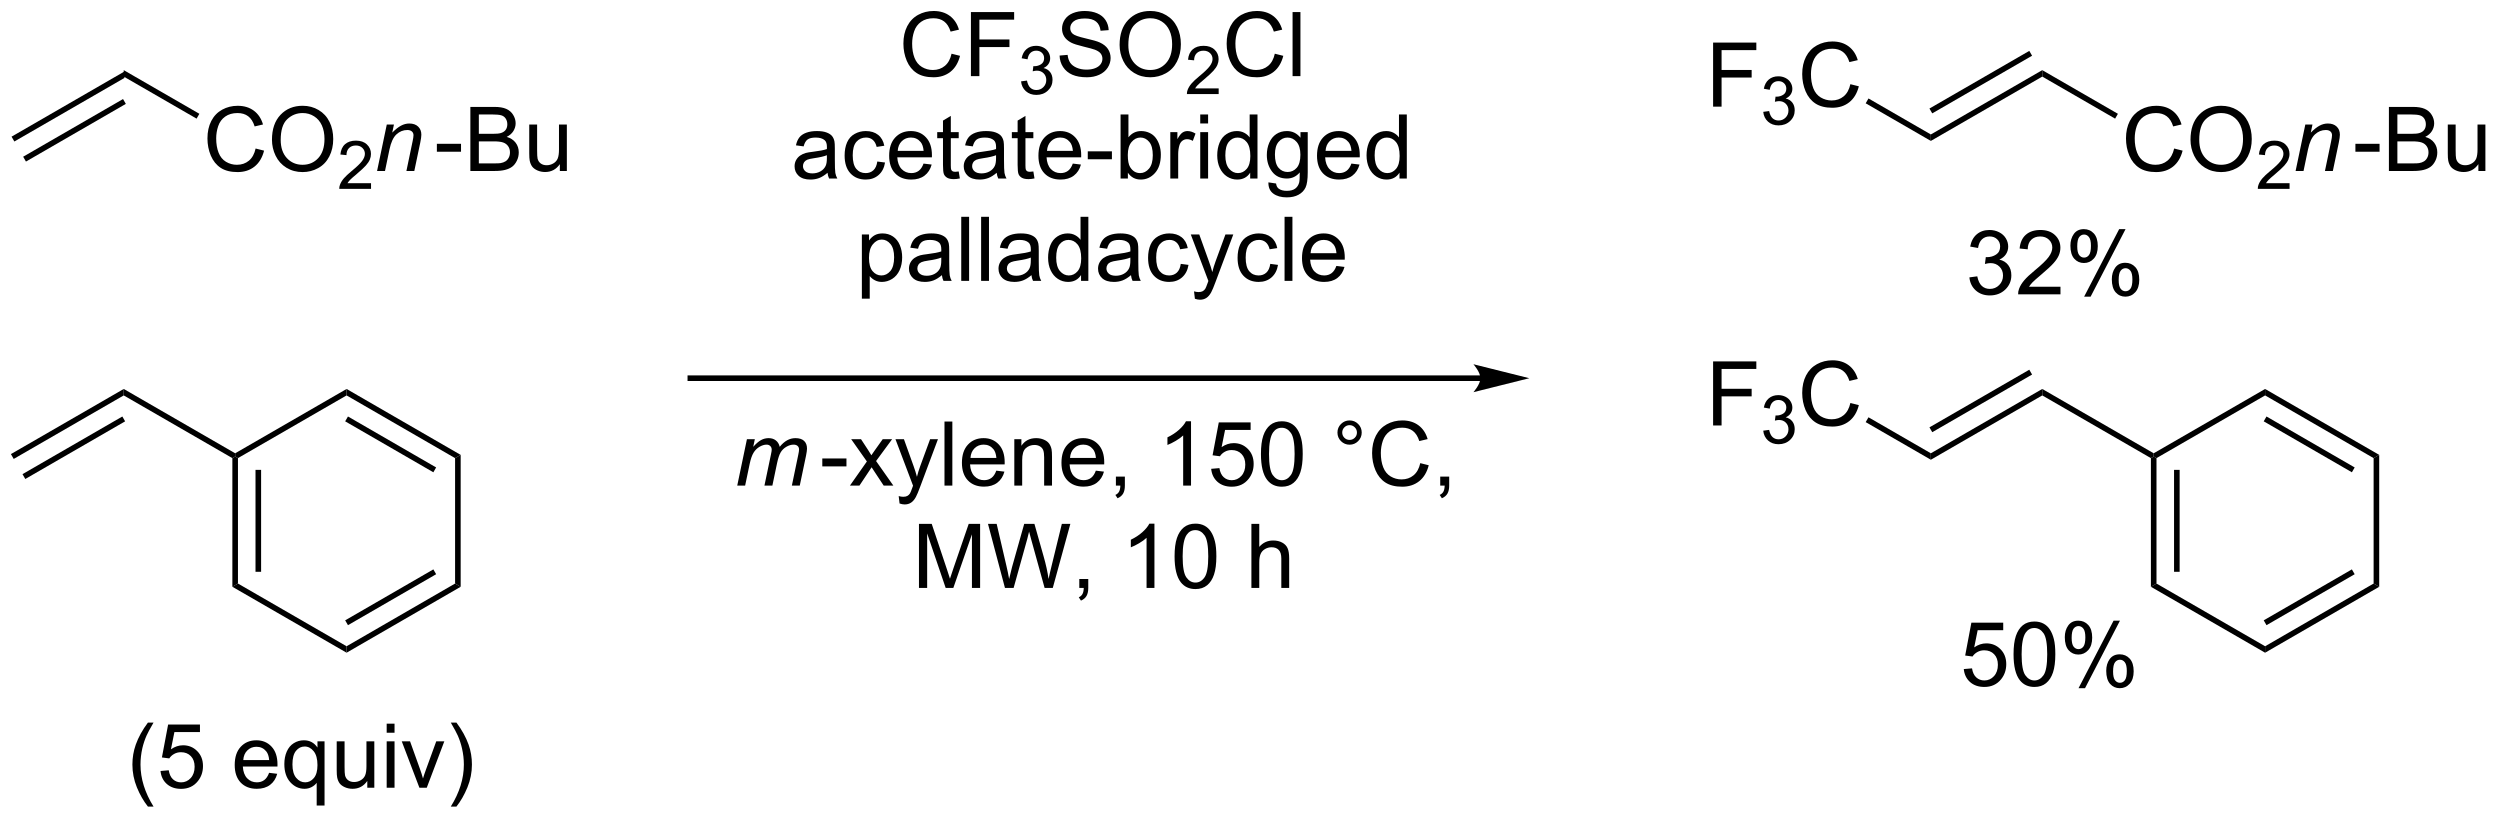 <?xml version="1.0" encoding="UTF-8"?>
<!DOCTYPE svg PUBLIC '-//W3C//DTD SVG 1.0//EN'
          'http://www.w3.org/TR/2001/REC-SVG-20010904/DTD/svg10.dtd'>
<svg stroke-dasharray="none" shape-rendering="auto" xmlns="http://www.w3.org/2000/svg" font-family="'Dialog'" text-rendering="auto" width="613" fill-opacity="1" color-interpolation="auto" color-rendering="auto" preserveAspectRatio="xMidYMid meet" font-size="12px" viewBox="0 0 613 201" fill="black" xmlns:xlink="http://www.w3.org/1999/xlink" stroke="black" image-rendering="auto" stroke-miterlimit="10" stroke-linecap="square" stroke-linejoin="miter" font-style="normal" stroke-width="1" height="201" stroke-dashoffset="0" font-weight="normal" stroke-opacity="1"
><!--Generated by the Batik Graphics2D SVG Generator--><defs id="genericDefs"
  /><g
  ><defs id="defs1"
    ><clipPath clipPathUnits="userSpaceOnUse" id="clipPath1"
      ><path d="M0.646 2.057 L230.168 2.057 L230.168 77.214 L0.646 77.214 L0.646 2.057 Z"
      /></clipPath
      ><clipPath clipPathUnits="userSpaceOnUse" id="clipPath2"
      ><path d="M158.403 324.037 L158.403 397.105 L381.544 397.105 L381.544 324.037 Z"
      /></clipPath
    ></defs
    ><g transform="scale(2.667,2.667) translate(-0.646,-2.057) matrix(1.029,0,0,1.029,-162.288,-331.248)"
    ><path d="M159.625 336.554 L159.375 336.121 L169.46 330.299 L169.46 330.876 ZM160.661 338.347 L169.585 333.194 L169.335 332.761 L160.411 337.914 Z" stroke="none" clip-path="url(#clipPath2)"
    /></g
    ><g transform="matrix(2.743,0,0,2.743,-434.49,-888.813)"
    ><path d="M181.249 337.305 L182.006 337.495 Q181.769 338.43 181.15 338.922 Q180.53 339.412 179.637 339.412 Q178.71 339.412 178.129 339.034 Q177.551 338.656 177.246 337.943 Q176.944 337.227 176.944 336.406 Q176.944 335.51 177.285 334.846 Q177.629 334.18 178.259 333.833 Q178.889 333.487 179.647 333.487 Q180.506 333.487 181.092 333.925 Q181.678 334.362 181.91 335.156 L181.163 335.331 Q180.965 334.706 180.585 334.422 Q180.207 334.135 179.631 334.135 Q178.973 334.135 178.527 334.453 Q178.085 334.768 177.905 335.302 Q177.725 335.836 177.725 336.401 Q177.725 337.133 177.939 337.677 Q178.152 338.221 178.6 338.492 Q179.051 338.76 179.574 338.76 Q180.21 338.76 180.65 338.393 Q181.092 338.026 181.249 337.305 ZM182.711 336.524 Q182.711 335.096 183.476 334.292 Q184.242 333.485 185.453 333.485 Q186.245 333.485 186.88 333.865 Q187.518 334.242 187.851 334.919 Q188.187 335.596 188.187 336.456 Q188.187 337.328 187.836 338.016 Q187.484 338.703 186.839 339.057 Q186.195 339.412 185.448 339.412 Q184.641 339.412 184.002 339.021 Q183.367 338.628 183.039 337.953 Q182.711 337.276 182.711 336.524 ZM183.492 336.534 Q183.492 337.57 184.047 338.167 Q184.604 338.76 185.445 338.76 Q186.299 338.76 186.851 338.159 Q187.406 337.557 187.406 336.453 Q187.406 335.753 187.169 335.232 Q186.932 334.711 186.476 334.425 Q186.023 334.135 185.456 334.135 Q184.651 334.135 184.07 334.69 Q183.492 335.242 183.492 336.534 Z" stroke="none" clip-path="url(#clipPath2)"
    /></g
    ><g transform="matrix(2.743,0,0,2.743,-434.49,-888.813)"
    ><path d="M191.567 340.405 L191.567 340.913 L188.727 340.913 Q188.721 340.721 188.79 340.545 Q188.897 340.256 189.135 339.975 Q189.376 339.694 189.827 339.325 Q190.526 338.75 190.772 338.415 Q191.018 338.079 191.018 337.78 Q191.018 337.467 190.793 337.252 Q190.571 337.036 190.21 337.036 Q189.829 337.036 189.6 337.264 Q189.372 337.493 189.37 337.897 L188.827 337.842 Q188.883 337.235 189.247 336.918 Q189.61 336.6 190.221 336.6 Q190.84 336.6 191.2 336.944 Q191.561 337.286 191.561 337.791 Q191.561 338.049 191.456 338.299 Q191.35 338.547 191.104 338.823 Q190.86 339.098 190.292 339.579 Q189.817 339.977 189.682 340.12 Q189.548 340.262 189.46 340.405 L191.567 340.405 Z" stroke="none" clip-path="url(#clipPath2)"
    /></g
    ><g transform="matrix(2.743,0,0,2.743,-434.49,-888.813)"
    ><path d="M192.107 339.313 L192.974 335.164 L193.614 335.164 L193.463 335.885 Q193.88 335.461 194.242 335.266 Q194.607 335.07 194.987 335.07 Q195.489 335.07 195.776 335.344 Q196.065 335.617 196.065 336.073 Q196.065 336.305 195.963 336.8 L195.435 339.313 L194.729 339.313 L195.278 336.682 Q195.362 336.3 195.362 336.117 Q195.362 335.909 195.219 335.781 Q195.075 335.651 194.807 335.651 Q194.263 335.651 193.838 336.042 Q193.416 336.432 193.216 337.383 L192.815 339.313 L192.107 339.313 Z" stroke="none" clip-path="url(#clipPath2)"
    /></g
    ><g transform="matrix(2.743,0,0,2.743,-434.49,-888.813)"
    ><path d="M197.452 337.594 L197.452 336.885 L199.611 336.885 L199.611 337.594 L197.452 337.594 ZM200.446 339.313 L200.446 333.586 L202.595 333.586 Q203.251 333.586 203.647 333.76 Q204.046 333.932 204.269 334.294 Q204.493 334.656 204.493 335.05 Q204.493 335.417 204.293 335.742 Q204.095 336.065 203.694 336.266 Q204.212 336.417 204.491 336.784 Q204.772 337.151 204.772 337.651 Q204.772 338.055 204.6 338.401 Q204.431 338.745 204.181 338.932 Q203.931 339.12 203.553 339.216 Q203.178 339.313 202.631 339.313 L200.446 339.313 ZM201.204 335.992 L202.444 335.992 Q202.946 335.992 203.165 335.925 Q203.454 335.839 203.6 335.641 Q203.749 335.44 203.749 335.141 Q203.749 334.854 203.611 334.638 Q203.475 334.422 203.22 334.341 Q202.967 334.26 202.35 334.26 L201.204 334.26 L201.204 335.992 ZM201.204 338.635 L202.631 338.635 Q202.999 338.635 203.147 338.61 Q203.407 338.563 203.582 338.453 Q203.759 338.344 203.871 338.135 Q203.986 337.925 203.986 337.651 Q203.986 337.331 203.821 337.096 Q203.657 336.86 203.366 336.763 Q203.077 336.667 202.53 336.667 L201.204 336.667 L201.204 338.635 ZM208.444 339.313 L208.444 338.703 Q207.959 339.406 207.126 339.406 Q206.759 339.406 206.441 339.266 Q206.124 339.125 205.967 338.912 Q205.814 338.698 205.751 338.391 Q205.709 338.182 205.709 337.735 L205.709 335.164 L206.413 335.164 L206.413 337.464 Q206.413 338.016 206.454 338.206 Q206.522 338.485 206.736 338.643 Q206.952 338.8 207.267 338.8 Q207.584 338.8 207.861 338.638 Q208.139 338.477 208.254 338.198 Q208.368 337.917 208.368 337.385 L208.368 335.164 L209.071 335.164 L209.071 339.313 L208.444 339.313 Z" stroke="none" clip-path="url(#clipPath2)"
    /></g
    ><g transform="matrix(2.743,0,0,2.743,-434.49,-888.813)"
    ><path d="M169.46 330.876 L169.46 330.299 L176.222 334.202 L175.972 334.635 Z" stroke="none" clip-path="url(#clipPath2)"
    /></g
    ><g transform="matrix(2.743,0,0,2.743,-434.49,-888.813)"
    ><path d="M243.46 328.83 L244.218 329.02 Q243.981 329.955 243.362 330.447 Q242.742 330.937 241.848 330.937 Q240.921 330.937 240.341 330.559 Q239.762 330.181 239.458 329.468 Q239.156 328.752 239.156 327.931 Q239.156 327.036 239.497 326.371 Q239.841 325.705 240.471 325.358 Q241.101 325.012 241.859 325.012 Q242.718 325.012 243.304 325.45 Q243.89 325.887 244.122 326.681 L243.375 326.856 Q243.177 326.231 242.796 325.947 Q242.419 325.661 241.843 325.661 Q241.184 325.661 240.739 325.978 Q240.296 326.293 240.117 326.827 Q239.937 327.361 239.937 327.926 Q239.937 328.658 240.15 329.202 Q240.364 329.746 240.812 330.017 Q241.262 330.286 241.786 330.286 Q242.421 330.286 242.862 329.918 Q243.304 329.551 243.46 328.83 ZM245.191 330.838 L245.191 325.111 L249.055 325.111 L249.055 325.786 L245.949 325.786 L245.949 327.559 L248.636 327.559 L248.636 328.236 L245.949 328.236 L245.949 330.838 L245.191 330.838 Z" stroke="none" clip-path="url(#clipPath2)"
    /></g
    ><g transform="matrix(2.743,0,0,2.743,-434.49,-888.813)"
    ><path d="M249.673 331.303 L250.201 331.233 Q250.292 331.682 250.509 331.879 Q250.728 332.076 251.042 332.076 Q251.414 332.076 251.669 331.818 Q251.927 331.561 251.927 331.18 Q251.927 330.817 251.689 330.582 Q251.453 330.346 251.085 330.346 Q250.937 330.346 250.714 330.404 L250.773 329.942 Q250.826 329.947 250.857 329.947 Q251.195 329.947 251.464 329.772 Q251.734 329.596 251.734 329.229 Q251.734 328.94 251.537 328.75 Q251.341 328.559 251.031 328.559 Q250.722 328.559 250.517 328.752 Q250.312 328.945 250.253 329.332 L249.726 329.238 Q249.824 328.707 250.166 328.416 Q250.509 328.125 251.019 328.125 Q251.371 328.125 251.666 328.276 Q251.962 328.426 252.119 328.688 Q252.275 328.947 252.275 329.24 Q252.275 329.52 252.125 329.748 Q251.976 329.977 251.683 330.111 Q252.064 330.199 252.275 330.477 Q252.486 330.752 252.486 331.168 Q252.486 331.731 252.076 332.123 Q251.666 332.514 251.039 332.514 Q250.474 332.514 250.099 332.178 Q249.726 331.84 249.673 331.303 Z" stroke="none" clip-path="url(#clipPath2)"
    /></g
    ><g transform="matrix(2.743,0,0,2.743,-434.49,-888.813)"
    ><path d="M253.118 328.996 L253.834 328.934 Q253.883 329.364 254.068 329.64 Q254.256 329.916 254.646 330.085 Q255.037 330.254 255.524 330.254 Q255.959 330.254 256.29 330.127 Q256.623 329.996 256.784 329.772 Q256.946 329.548 256.946 329.283 Q256.946 329.012 256.79 328.812 Q256.633 328.611 256.274 328.473 Q256.045 328.385 255.256 328.194 Q254.467 328.004 254.149 327.838 Q253.74 327.621 253.537 327.304 Q253.336 326.986 253.336 326.59 Q253.336 326.158 253.581 325.78 Q253.829 325.403 254.3 325.207 Q254.774 325.012 255.352 325.012 Q255.99 325.012 256.474 325.218 Q256.961 325.423 257.222 325.822 Q257.485 326.22 257.506 326.723 L256.779 326.778 Q256.719 326.236 256.381 325.96 Q256.045 325.681 255.383 325.681 Q254.696 325.681 254.381 325.934 Q254.068 326.184 254.068 326.541 Q254.068 326.848 254.29 327.048 Q254.508 327.246 255.433 327.457 Q256.357 327.666 256.701 327.822 Q257.201 328.051 257.438 328.405 Q257.678 328.76 257.678 329.22 Q257.678 329.676 257.415 330.082 Q257.154 330.486 256.662 330.713 Q256.172 330.937 255.56 330.937 Q254.782 330.937 254.256 330.71 Q253.732 330.481 253.433 330.028 Q253.133 329.572 253.118 328.996 ZM258.482 328.048 Q258.482 326.621 259.248 325.817 Q260.014 325.01 261.224 325.01 Q262.016 325.01 262.651 325.39 Q263.29 325.767 263.623 326.444 Q263.959 327.121 263.959 327.981 Q263.959 328.853 263.607 329.541 Q263.256 330.228 262.61 330.582 Q261.967 330.937 261.219 330.937 Q260.412 330.937 259.774 330.546 Q259.139 330.153 258.81 329.478 Q258.482 328.801 258.482 328.048 ZM259.264 328.059 Q259.264 329.095 259.818 329.692 Q260.375 330.286 261.217 330.286 Q262.071 330.286 262.623 329.684 Q263.178 329.082 263.178 327.978 Q263.178 327.278 262.941 326.757 Q262.704 326.236 262.248 325.95 Q261.795 325.661 261.227 325.661 Q260.422 325.661 259.842 326.215 Q259.264 326.767 259.264 328.059 Z" stroke="none" clip-path="url(#clipPath2)"
    /></g
    ><g transform="matrix(2.743,0,0,2.743,-434.49,-888.813)"
    ><path d="M267.338 331.93 L267.338 332.438 L264.498 332.438 Q264.493 332.246 264.561 332.07 Q264.668 331.781 264.907 331.5 Q265.147 331.219 265.598 330.85 Q266.297 330.276 266.543 329.94 Q266.79 329.604 266.79 329.305 Q266.79 328.992 266.565 328.777 Q266.342 328.561 265.981 328.561 Q265.6 328.561 265.372 328.789 Q265.143 329.018 265.141 329.422 L264.598 329.367 Q264.655 328.76 265.018 328.443 Q265.381 328.125 265.993 328.125 Q266.612 328.125 266.971 328.469 Q267.332 328.811 267.332 329.317 Q267.332 329.574 267.227 329.824 Q267.122 330.072 266.875 330.348 Q266.631 330.623 266.063 331.104 Q265.588 331.502 265.454 331.645 Q265.319 331.787 265.231 331.93 L267.338 331.93 Z" stroke="none" clip-path="url(#clipPath2)"
    /></g
    ><g transform="matrix(2.743,0,0,2.743,-434.49,-888.813)"
    ><path d="M272.357 328.83 L273.115 329.02 Q272.878 329.955 272.258 330.447 Q271.638 330.937 270.745 330.937 Q269.818 330.937 269.237 330.559 Q268.659 330.181 268.354 329.468 Q268.052 328.752 268.052 327.931 Q268.052 327.036 268.393 326.371 Q268.737 325.705 269.367 325.358 Q269.998 325.012 270.755 325.012 Q271.615 325.012 272.201 325.45 Q272.787 325.887 273.018 326.681 L272.271 326.856 Q272.073 326.231 271.693 325.947 Q271.315 325.661 270.74 325.661 Q270.081 325.661 269.636 325.978 Q269.193 326.293 269.013 326.827 Q268.834 327.361 268.834 327.926 Q268.834 328.658 269.047 329.202 Q269.261 329.746 269.709 330.017 Q270.159 330.286 270.683 330.286 Q271.318 330.286 271.758 329.918 Q272.201 329.551 272.357 328.83 ZM273.944 330.838 L273.944 325.111 L274.647 325.111 L274.647 330.838 L273.944 330.838 Z" stroke="none" clip-path="url(#clipPath2)"
    /></g
    ><g transform="matrix(2.743,0,0,2.743,-434.49,-888.813)"
    ><path d="M232.374 339.475 Q231.983 339.808 231.621 339.946 Q231.262 340.081 230.847 340.081 Q230.162 340.081 229.795 339.748 Q229.428 339.412 229.428 338.894 Q229.428 338.589 229.566 338.337 Q229.707 338.084 229.931 337.933 Q230.155 337.779 230.436 337.701 Q230.644 337.647 231.061 337.597 Q231.912 337.495 232.316 337.355 Q232.319 337.209 232.319 337.17 Q232.319 336.74 232.121 336.566 Q231.85 336.326 231.319 336.326 Q230.824 336.326 230.587 336.501 Q230.35 336.675 230.238 337.115 L229.551 337.022 Q229.644 336.581 229.858 336.31 Q230.074 336.037 230.48 335.891 Q230.887 335.745 231.42 335.745 Q231.952 335.745 232.282 335.87 Q232.616 335.995 232.772 336.185 Q232.928 336.373 232.991 336.662 Q233.027 336.842 233.027 337.31 L233.027 338.248 Q233.027 339.23 233.071 339.49 Q233.116 339.748 233.249 339.988 L232.514 339.988 Q232.405 339.769 232.374 339.475 ZM232.316 337.904 Q231.933 338.06 231.168 338.17 Q230.733 338.232 230.553 338.31 Q230.374 338.389 230.274 338.54 Q230.178 338.691 230.178 338.873 Q230.178 339.154 230.392 339.342 Q230.605 339.529 231.014 339.529 Q231.42 339.529 231.736 339.352 Q232.053 339.175 232.202 338.865 Q232.316 338.628 232.316 338.162 L232.316 337.904 ZM236.823 338.467 L237.515 338.558 Q237.401 339.272 236.935 339.678 Q236.469 340.081 235.789 340.081 Q234.937 340.081 234.419 339.524 Q233.901 338.967 233.901 337.928 Q233.901 337.256 234.122 336.753 Q234.346 336.248 234.802 335.998 Q235.258 335.745 235.791 335.745 Q236.469 335.745 236.898 336.087 Q237.328 336.428 237.448 337.058 L236.765 337.162 Q236.666 336.745 236.419 336.534 Q236.172 336.324 235.82 336.324 Q235.289 336.324 234.956 336.704 Q234.625 337.084 234.625 337.909 Q234.625 338.745 234.945 339.126 Q235.265 339.503 235.781 339.503 Q236.195 339.503 236.471 339.251 Q236.75 338.995 236.823 338.467 ZM240.956 338.652 L241.682 338.74 Q241.51 339.378 241.044 339.73 Q240.581 340.081 239.859 340.081 Q238.948 340.081 238.414 339.522 Q237.883 338.959 237.883 337.949 Q237.883 336.902 238.422 336.324 Q238.961 335.745 239.82 335.745 Q240.651 335.745 241.177 336.313 Q241.706 336.878 241.706 337.904 Q241.706 337.967 241.703 338.092 L238.609 338.092 Q238.648 338.777 238.995 339.141 Q239.344 339.503 239.862 339.503 Q240.25 339.503 240.523 339.3 Q240.797 339.097 240.956 338.652 ZM238.648 337.514 L240.963 337.514 Q240.916 336.99 240.698 336.73 Q240.362 336.324 239.828 336.324 Q239.344 336.324 239.013 336.649 Q238.682 336.972 238.648 337.514 ZM244.1 339.357 L244.202 339.98 Q243.905 340.042 243.67 340.042 Q243.287 340.042 243.077 339.923 Q242.866 339.8 242.78 339.602 Q242.694 339.404 242.694 338.772 L242.694 336.386 L242.178 336.386 L242.178 335.839 L242.694 335.839 L242.694 334.81 L243.394 334.389 L243.394 335.839 L244.1 335.839 L244.1 336.386 L243.394 336.386 L243.394 338.81 Q243.394 339.113 243.431 339.199 Q243.467 339.284 243.551 339.337 Q243.637 339.386 243.793 339.386 Q243.91 339.386 244.1 339.357 ZM247.495 339.475 Q247.104 339.808 246.742 339.946 Q246.383 340.081 245.969 340.081 Q245.284 340.081 244.916 339.748 Q244.549 339.412 244.549 338.894 Q244.549 338.589 244.687 338.337 Q244.828 338.084 245.052 337.933 Q245.276 337.779 245.557 337.701 Q245.765 337.647 246.182 337.597 Q247.034 337.495 247.437 337.355 Q247.44 337.209 247.44 337.17 Q247.44 336.74 247.242 336.566 Q246.971 336.326 246.44 336.326 Q245.945 336.326 245.708 336.501 Q245.471 336.675 245.359 337.115 L244.672 337.022 Q244.765 336.581 244.979 336.31 Q245.195 336.037 245.601 335.891 Q246.008 335.745 246.541 335.745 Q247.073 335.745 247.403 335.87 Q247.737 335.995 247.893 336.185 Q248.049 336.373 248.112 336.662 Q248.148 336.842 248.148 337.31 L248.148 338.248 Q248.148 339.23 248.192 339.49 Q248.237 339.748 248.37 339.988 L247.635 339.988 Q247.526 339.769 247.495 339.475 ZM247.437 337.904 Q247.054 338.06 246.289 338.17 Q245.854 338.232 245.674 338.31 Q245.495 338.389 245.396 338.54 Q245.299 338.691 245.299 338.873 Q245.299 339.154 245.513 339.342 Q245.726 339.529 246.135 339.529 Q246.541 339.529 246.857 339.352 Q247.174 339.175 247.323 338.865 Q247.437 338.628 247.437 338.162 L247.437 337.904 ZM250.772 339.357 L250.874 339.98 Q250.577 340.042 250.342 340.042 Q249.959 340.042 249.749 339.923 Q249.537 339.8 249.452 339.602 Q249.366 339.404 249.366 338.772 L249.366 336.386 L248.85 336.386 L248.85 335.839 L249.366 335.839 L249.366 334.81 L250.066 334.389 L250.066 335.839 L250.772 335.839 L250.772 336.386 L250.066 336.386 L250.066 338.81 Q250.066 339.113 250.103 339.199 Q250.139 339.284 250.222 339.337 Q250.308 339.386 250.465 339.386 Q250.582 339.386 250.772 339.357 ZM254.299 338.652 L255.026 338.74 Q254.854 339.378 254.388 339.73 Q253.924 340.081 253.203 340.081 Q252.291 340.081 251.758 339.522 Q251.226 338.959 251.226 337.949 Q251.226 336.902 251.765 336.324 Q252.304 335.745 253.164 335.745 Q253.995 335.745 254.521 336.313 Q255.049 336.878 255.049 337.904 Q255.049 337.967 255.047 338.092 L251.953 338.092 Q251.992 338.777 252.338 339.141 Q252.687 339.503 253.206 339.503 Q253.594 339.503 253.867 339.3 Q254.14 339.097 254.299 338.652 ZM251.992 337.514 L254.307 337.514 Q254.26 336.99 254.041 336.73 Q253.706 336.324 253.172 336.324 Q252.687 336.324 252.357 336.649 Q252.026 336.972 251.992 337.514 ZM255.637 338.269 L255.637 337.56 L257.795 337.56 L257.795 338.269 L255.637 338.269 ZM259.222 339.988 L258.569 339.988 L258.569 334.261 L259.272 334.261 L259.272 336.303 Q259.717 335.745 260.41 335.745 Q260.793 335.745 261.134 335.899 Q261.475 336.053 261.696 336.334 Q261.918 336.613 262.043 337.009 Q262.168 337.402 262.168 337.85 Q262.168 338.917 261.639 339.501 Q261.113 340.081 260.373 340.081 Q259.639 340.081 259.222 339.467 L259.222 339.988 ZM259.215 337.881 Q259.215 338.628 259.418 338.959 Q259.748 339.503 260.316 339.503 Q260.777 339.503 261.113 339.102 Q261.449 338.701 261.449 337.909 Q261.449 337.097 261.126 336.712 Q260.803 336.324 260.347 336.324 Q259.887 336.324 259.551 336.725 Q259.215 337.123 259.215 337.881 ZM263.015 339.988 L263.015 335.839 L263.648 335.839 L263.648 336.467 Q263.89 336.027 264.094 335.886 Q264.299 335.745 264.547 335.745 Q264.901 335.745 265.268 335.972 L265.026 336.623 Q264.768 336.472 264.51 336.472 Q264.281 336.472 264.096 336.61 Q263.914 336.748 263.836 336.995 Q263.719 337.37 263.719 337.816 L263.719 339.988 L263.015 339.988 ZM265.69 335.068 L265.69 334.261 L266.393 334.261 L266.393 335.068 L265.69 335.068 ZM265.69 339.988 L265.69 335.839 L266.393 335.839 L266.393 339.988 L265.69 339.988 ZM270.155 339.988 L270.155 339.464 Q269.762 340.081 268.996 340.081 Q268.498 340.081 268.082 339.808 Q267.668 339.534 267.439 339.045 Q267.209 338.553 267.209 337.917 Q267.209 337.295 267.415 336.79 Q267.623 336.284 268.038 336.016 Q268.452 335.745 268.965 335.745 Q269.34 335.745 269.631 335.904 Q269.926 336.06 270.108 336.316 L270.108 334.261 L270.808 334.261 L270.808 339.988 L270.155 339.988 ZM267.933 337.917 Q267.933 338.714 268.269 339.11 Q268.605 339.503 269.061 339.503 Q269.522 339.503 269.845 339.126 Q270.168 338.748 270.168 337.975 Q270.168 337.123 269.84 336.725 Q269.512 336.326 269.03 336.326 Q268.561 336.326 268.246 336.709 Q267.933 337.092 267.933 337.917 ZM271.784 340.331 L272.469 340.433 Q272.51 340.751 272.705 340.894 Q272.969 341.089 273.422 341.089 Q273.909 341.089 274.174 340.894 Q274.44 340.699 274.534 340.347 Q274.588 340.134 274.586 339.443 Q274.125 339.988 273.437 339.988 Q272.58 339.988 272.112 339.37 Q271.643 338.753 271.643 337.889 Q271.643 337.295 271.856 336.795 Q272.073 336.292 272.481 336.019 Q272.89 335.745 273.44 335.745 Q274.174 335.745 274.651 336.339 L274.651 335.839 L275.299 335.839 L275.299 339.425 Q275.299 340.394 275.101 340.798 Q274.906 341.204 274.476 341.438 Q274.049 341.673 273.424 341.673 Q272.682 341.673 272.224 341.337 Q271.768 341.003 271.784 340.331 ZM272.367 337.839 Q272.367 338.654 272.69 339.029 Q273.015 339.404 273.502 339.404 Q273.987 339.404 274.315 339.032 Q274.643 338.659 274.643 337.863 Q274.643 337.1 274.305 336.714 Q273.969 336.326 273.492 336.326 Q273.023 336.326 272.695 336.709 Q272.367 337.089 272.367 337.839 ZM279.202 338.652 L279.928 338.74 Q279.756 339.378 279.29 339.73 Q278.827 340.081 278.105 340.081 Q277.194 340.081 276.66 339.522 Q276.129 338.959 276.129 337.949 Q276.129 336.902 276.668 336.324 Q277.207 335.745 278.066 335.745 Q278.897 335.745 279.423 336.313 Q279.952 336.878 279.952 337.904 Q279.952 337.967 279.949 338.092 L276.855 338.092 Q276.894 338.777 277.241 339.141 Q277.59 339.503 278.108 339.503 Q278.496 339.503 278.769 339.3 Q279.043 339.097 279.202 338.652 ZM276.894 337.514 L279.209 337.514 Q279.163 336.99 278.944 336.73 Q278.608 336.324 278.074 336.324 Q277.59 336.324 277.259 336.649 Q276.928 336.972 276.894 337.514 ZM283.502 339.988 L283.502 339.464 Q283.109 340.081 282.344 340.081 Q281.846 340.081 281.43 339.808 Q281.015 339.534 280.786 339.045 Q280.557 338.553 280.557 337.917 Q280.557 337.295 280.763 336.79 Q280.971 336.284 281.385 336.016 Q281.799 335.745 282.312 335.745 Q282.687 335.745 282.979 335.904 Q283.273 336.06 283.455 336.316 L283.455 334.261 L284.156 334.261 L284.156 339.988 L283.502 339.988 ZM281.281 337.917 Q281.281 338.714 281.617 339.11 Q281.953 339.503 282.409 339.503 Q282.87 339.503 283.192 339.126 Q283.515 338.748 283.515 337.975 Q283.515 337.123 283.187 336.725 Q282.859 336.326 282.377 336.326 Q281.909 336.326 281.594 336.709 Q281.281 337.092 281.281 337.917 Z" stroke="none" clip-path="url(#clipPath2)"
    /></g
    ><g transform="matrix(2.743,0,0,2.743,-434.49,-888.813)"
    ><path d="M235.443 350.729 L235.443 344.989 L236.084 344.989 L236.084 345.528 Q236.31 345.211 236.594 345.054 Q236.881 344.895 237.287 344.895 Q237.818 344.895 238.224 345.169 Q238.631 345.442 238.836 345.94 Q239.045 346.437 239.045 347.031 Q239.045 347.669 238.816 348.179 Q238.586 348.687 238.151 348.961 Q237.717 349.231 237.235 349.231 Q236.883 349.231 236.605 349.083 Q236.326 348.935 236.146 348.708 L236.146 350.729 L235.443 350.729 ZM236.079 347.086 Q236.079 347.888 236.401 348.27 Q236.727 348.653 237.188 348.653 Q237.657 348.653 237.99 348.257 Q238.326 347.859 238.326 347.028 Q238.326 346.234 237.998 345.841 Q237.672 345.445 237.219 345.445 Q236.771 345.445 236.425 345.867 Q236.079 346.286 236.079 347.086 ZM242.598 348.625 Q242.208 348.958 241.845 349.096 Q241.486 349.231 241.072 349.231 Q240.387 349.231 240.02 348.898 Q239.653 348.562 239.653 348.044 Q239.653 347.739 239.791 347.487 Q239.931 347.234 240.155 347.083 Q240.379 346.929 240.661 346.851 Q240.869 346.796 241.286 346.747 Q242.137 346.645 242.541 346.505 Q242.543 346.359 242.543 346.32 Q242.543 345.89 242.345 345.716 Q242.075 345.476 241.543 345.476 Q241.049 345.476 240.812 345.651 Q240.575 345.825 240.463 346.265 L239.775 346.171 Q239.869 345.731 240.083 345.461 Q240.299 345.187 240.705 345.041 Q241.111 344.895 241.645 344.895 Q242.176 344.895 242.507 345.02 Q242.84 345.145 242.996 345.336 Q243.153 345.523 243.215 345.812 Q243.252 345.992 243.252 346.461 L243.252 347.398 Q243.252 348.38 243.296 348.64 Q243.34 348.898 243.473 349.138 L242.739 349.138 Q242.629 348.919 242.598 348.625 ZM242.541 347.054 Q242.158 347.211 241.392 347.32 Q240.958 347.382 240.778 347.461 Q240.598 347.539 240.499 347.69 Q240.403 347.841 240.403 348.023 Q240.403 348.304 240.616 348.492 Q240.83 348.679 241.239 348.679 Q241.645 348.679 241.96 348.502 Q242.278 348.325 242.426 348.015 Q242.541 347.778 242.541 347.312 L242.541 347.054 ZM244.326 349.138 L244.326 343.411 L245.029 343.411 L245.029 349.138 L244.326 349.138 ZM246.103 349.138 L246.103 343.411 L246.806 343.411 L246.806 349.138 L246.103 349.138 ZM250.602 348.625 Q250.211 348.958 249.849 349.096 Q249.49 349.231 249.076 349.231 Q248.391 349.231 248.024 348.898 Q247.657 348.562 247.657 348.044 Q247.657 347.739 247.795 347.487 Q247.935 347.234 248.159 347.083 Q248.383 346.929 248.665 346.851 Q248.873 346.796 249.29 346.747 Q250.141 346.645 250.545 346.505 Q250.547 346.359 250.547 346.32 Q250.547 345.89 250.349 345.716 Q250.079 345.476 249.547 345.476 Q249.053 345.476 248.816 345.651 Q248.579 345.825 248.467 346.265 L247.779 346.171 Q247.873 345.731 248.086 345.461 Q248.303 345.187 248.709 345.041 Q249.115 344.895 249.649 344.895 Q250.18 344.895 250.511 345.02 Q250.844 345.145 251 345.336 Q251.157 345.523 251.219 345.812 Q251.256 345.992 251.256 346.461 L251.256 347.398 Q251.256 348.38 251.3 348.64 Q251.344 348.898 251.477 349.138 L250.743 349.138 Q250.633 348.919 250.602 348.625 ZM250.545 347.054 Q250.162 347.211 249.396 347.32 Q248.961 347.382 248.782 347.461 Q248.602 347.539 248.503 347.69 Q248.407 347.841 248.407 348.023 Q248.407 348.304 248.62 348.492 Q248.834 348.679 249.243 348.679 Q249.649 348.679 249.964 348.502 Q250.282 348.325 250.43 348.015 Q250.545 347.778 250.545 347.312 L250.545 347.054 ZM255.036 349.138 L255.036 348.614 Q254.642 349.231 253.877 349.231 Q253.379 349.231 252.963 348.958 Q252.549 348.685 252.32 348.195 Q252.09 347.703 252.09 347.067 Q252.09 346.445 252.296 345.94 Q252.504 345.435 252.918 345.166 Q253.333 344.895 253.845 344.895 Q254.22 344.895 254.512 345.054 Q254.806 345.211 254.989 345.466 L254.989 343.411 L255.689 343.411 L255.689 349.138 L255.036 349.138 ZM252.814 347.067 Q252.814 347.864 253.15 348.26 Q253.486 348.653 253.942 348.653 Q254.403 348.653 254.726 348.276 Q255.049 347.898 255.049 347.125 Q255.049 346.273 254.72 345.875 Q254.392 345.476 253.911 345.476 Q253.442 345.476 253.127 345.859 Q252.814 346.242 252.814 347.067 ZM259.5 348.625 Q259.11 348.958 258.748 349.096 Q258.389 349.231 257.974 349.231 Q257.289 349.231 256.922 348.898 Q256.555 348.562 256.555 348.044 Q256.555 347.739 256.693 347.487 Q256.834 347.234 257.058 347.083 Q257.282 346.929 257.563 346.851 Q257.771 346.796 258.188 346.747 Q259.039 346.645 259.443 346.505 Q259.446 346.359 259.446 346.32 Q259.446 345.89 259.248 345.716 Q258.977 345.476 258.446 345.476 Q257.951 345.476 257.714 345.651 Q257.477 345.825 257.365 346.265 L256.678 346.171 Q256.771 345.731 256.985 345.461 Q257.201 345.187 257.607 345.041 Q258.014 344.895 258.547 344.895 Q259.079 344.895 259.409 345.02 Q259.743 345.145 259.899 345.336 Q260.055 345.523 260.118 345.812 Q260.154 345.992 260.154 346.461 L260.154 347.398 Q260.154 348.38 260.198 348.64 Q260.243 348.898 260.375 349.138 L259.641 349.138 Q259.532 348.919 259.5 348.625 ZM259.443 347.054 Q259.06 347.211 258.295 347.32 Q257.86 347.382 257.68 347.461 Q257.5 347.539 257.401 347.69 Q257.305 347.841 257.305 348.023 Q257.305 348.304 257.519 348.492 Q257.732 348.679 258.141 348.679 Q258.547 348.679 258.862 348.502 Q259.18 348.325 259.329 348.015 Q259.443 347.778 259.443 347.312 L259.443 347.054 ZM263.95 347.617 L264.642 347.708 Q264.528 348.421 264.062 348.828 Q263.596 349.231 262.916 349.231 Q262.064 349.231 261.546 348.674 Q261.028 348.117 261.028 347.078 Q261.028 346.406 261.249 345.903 Q261.473 345.398 261.929 345.148 Q262.385 344.895 262.918 344.895 Q263.596 344.895 264.025 345.237 Q264.455 345.578 264.575 346.208 L263.892 346.312 Q263.793 345.895 263.546 345.685 Q263.299 345.474 262.947 345.474 Q262.416 345.474 262.082 345.854 Q261.752 346.234 261.752 347.06 Q261.752 347.895 262.072 348.276 Q262.392 348.653 262.908 348.653 Q263.322 348.653 263.598 348.401 Q263.877 348.145 263.95 347.617 ZM265.213 350.737 L265.135 350.075 Q265.364 350.138 265.536 350.138 Q265.77 350.138 265.911 350.06 Q266.051 349.981 266.142 349.841 Q266.207 349.737 266.356 349.317 Q266.377 349.26 266.418 349.145 L264.846 344.989 L265.603 344.989 L266.465 347.39 Q266.635 347.849 266.767 348.351 Q266.887 347.867 267.056 347.406 L267.942 344.989 L268.645 344.989 L267.067 349.208 Q266.814 349.893 266.674 350.151 Q266.486 350.497 266.244 350.658 Q266.002 350.822 265.666 350.822 Q265.463 350.822 265.213 350.737 ZM271.95 347.617 L272.642 347.708 Q272.528 348.421 272.062 348.828 Q271.596 349.231 270.916 349.231 Q270.064 349.231 269.546 348.674 Q269.028 348.117 269.028 347.078 Q269.028 346.406 269.249 345.903 Q269.473 345.398 269.929 345.148 Q270.385 344.895 270.918 344.895 Q271.596 344.895 272.025 345.237 Q272.455 345.578 272.575 346.208 L271.892 346.312 Q271.793 345.895 271.546 345.685 Q271.299 345.474 270.947 345.474 Q270.416 345.474 270.082 345.854 Q269.752 346.234 269.752 347.06 Q269.752 347.895 270.072 348.276 Q270.392 348.653 270.908 348.653 Q271.322 348.653 271.598 348.401 Q271.877 348.145 271.95 347.617 ZM273.228 349.138 L273.228 343.411 L273.931 343.411 L273.931 349.138 L273.228 349.138 ZM277.86 347.802 L278.586 347.89 Q278.414 348.528 277.948 348.88 Q277.485 349.231 276.764 349.231 Q275.852 349.231 275.318 348.671 Q274.787 348.109 274.787 347.099 Q274.787 346.052 275.326 345.474 Q275.865 344.895 276.724 344.895 Q277.555 344.895 278.081 345.463 Q278.61 346.028 278.61 347.054 Q278.61 347.117 278.607 347.242 L275.514 347.242 Q275.553 347.927 275.899 348.291 Q276.248 348.653 276.766 348.653 Q277.154 348.653 277.428 348.45 Q277.701 348.247 277.86 347.802 ZM275.553 346.664 L277.868 346.664 Q277.821 346.14 277.602 345.88 Q277.266 345.474 276.732 345.474 Q276.248 345.474 275.917 345.799 Q275.586 346.122 275.553 346.664 Z" stroke="none" clip-path="url(#clipPath2)"
    /></g
    ><g transform="matrix(2.743,0,0,2.743,-434.49,-888.813)"
    ><path d="M224.302 367.438 L225.169 363.289 L225.875 363.289 L225.732 363.971 Q226.125 363.531 226.435 363.365 Q226.747 363.195 227.109 363.195 Q227.497 363.195 227.755 363.401 Q228.016 363.604 228.099 363.971 Q228.414 363.581 228.763 363.388 Q229.114 363.195 229.5 363.195 Q230.021 363.195 230.279 363.443 Q230.539 363.688 230.539 364.133 Q230.539 364.323 230.451 364.766 L229.891 367.438 L229.185 367.438 L229.755 364.695 Q229.828 364.36 229.828 364.214 Q229.828 364.01 229.698 363.893 Q229.57 363.776 229.336 363.776 Q229.021 363.776 228.693 363.969 Q228.364 364.159 228.182 364.471 Q228 364.781 227.864 365.425 L227.443 367.438 L226.734 367.438 L227.32 364.635 Q227.383 364.352 227.383 364.229 Q227.383 364.026 227.255 363.901 Q227.13 363.776 226.927 363.776 Q226.625 363.776 226.294 363.969 Q225.966 364.159 225.758 364.503 Q225.552 364.844 225.419 365.477 L225.008 367.438 L224.302 367.438 Z" stroke="none" clip-path="url(#clipPath2)"
    /></g
    ><g transform="matrix(2.743,0,0,2.743,-434.49,-888.813)"
    ><path d="M231.906 365.719 L231.906 365.01 L234.065 365.01 L234.065 365.719 L231.906 365.719 ZM234.375 367.438 L235.891 365.281 L234.487 363.289 L235.367 363.289 L236.002 364.26 Q236.182 364.539 236.292 364.727 Q236.463 364.469 236.609 364.268 L237.307 363.289 L238.148 363.289 L236.713 365.242 L238.258 367.438 L237.393 367.438 L236.542 366.149 L236.315 365.8 L235.226 367.438 L234.375 367.438 ZM238.812 369.037 L238.734 368.375 Q238.963 368.438 239.135 368.438 Q239.37 368.438 239.51 368.36 Q239.651 368.281 239.742 368.141 Q239.807 368.037 239.956 367.617 Q239.976 367.56 240.018 367.445 L238.445 363.289 L239.203 363.289 L240.065 365.69 Q240.234 366.149 240.367 366.651 Q240.487 366.167 240.656 365.706 L241.542 363.289 L242.245 363.289 L240.667 367.508 Q240.414 368.193 240.273 368.451 Q240.086 368.797 239.844 368.958 Q239.601 369.123 239.266 369.123 Q239.062 369.123 238.812 369.037 ZM242.828 367.438 L242.828 361.711 L243.531 361.711 L243.531 367.438 L242.828 367.438 ZM247.459 366.102 L248.186 366.19 Q248.014 366.828 247.548 367.18 Q247.084 367.531 246.363 367.531 Q245.452 367.531 244.918 366.971 Q244.387 366.409 244.387 365.399 Q244.387 364.352 244.926 363.774 Q245.465 363.195 246.324 363.195 Q247.155 363.195 247.681 363.763 Q248.209 364.328 248.209 365.354 Q248.209 365.417 248.207 365.542 L245.113 365.542 Q245.152 366.227 245.499 366.591 Q245.847 366.953 246.366 366.953 Q246.754 366.953 247.027 366.75 Q247.301 366.547 247.459 366.102 ZM245.152 364.964 L247.467 364.964 Q247.42 364.44 247.202 364.18 Q246.866 363.774 246.332 363.774 Q245.847 363.774 245.517 364.099 Q245.186 364.422 245.152 364.964 ZM249.07 367.438 L249.07 363.289 L249.703 363.289 L249.703 363.878 Q250.159 363.195 251.023 363.195 Q251.398 363.195 251.711 363.331 Q252.026 363.464 252.182 363.682 Q252.338 363.901 252.401 364.203 Q252.44 364.399 252.44 364.885 L252.44 367.438 L251.737 367.438 L251.737 364.914 Q251.737 364.485 251.654 364.271 Q251.573 364.057 251.364 363.932 Q251.156 363.805 250.875 363.805 Q250.424 363.805 250.099 364.091 Q249.773 364.375 249.773 365.172 L249.773 367.438 L249.07 367.438 ZM256.358 366.102 L257.084 366.19 Q256.913 366.828 256.447 367.18 Q255.983 367.531 255.262 367.531 Q254.35 367.531 253.816 366.971 Q253.285 366.409 253.285 365.399 Q253.285 364.352 253.824 363.774 Q254.363 363.195 255.222 363.195 Q256.053 363.195 256.579 363.763 Q257.108 364.328 257.108 365.354 Q257.108 365.417 257.105 365.542 L254.012 365.542 Q254.051 366.227 254.397 366.591 Q254.746 366.953 255.264 366.953 Q255.652 366.953 255.926 366.75 Q256.199 366.547 256.358 366.102 ZM254.051 364.964 L256.366 364.964 Q256.319 364.44 256.1 364.18 Q255.764 363.774 255.23 363.774 Q254.746 363.774 254.415 364.099 Q254.084 364.422 254.051 364.964 ZM258.151 367.438 L258.151 366.635 L258.953 366.635 L258.953 367.438 Q258.953 367.88 258.797 368.151 Q258.64 368.422 258.299 368.57 L258.104 368.271 Q258.328 368.172 258.432 367.982 Q258.539 367.794 258.549 367.438 L258.151 367.438 ZM264.867 367.438 L264.164 367.438 L264.164 362.956 Q263.909 363.198 263.497 363.44 Q263.086 363.682 262.758 363.805 L262.758 363.125 Q263.346 362.846 263.786 362.453 Q264.229 362.057 264.414 361.688 L264.867 361.688 L264.867 367.438 ZM266.668 365.938 L267.405 365.875 Q267.488 366.414 267.785 366.685 Q268.084 366.956 268.506 366.956 Q269.014 366.956 269.366 366.573 Q269.717 366.19 269.717 365.557 Q269.717 364.956 269.379 364.61 Q269.043 364.26 268.496 364.26 Q268.155 364.26 267.881 364.417 Q267.608 364.57 267.452 364.815 L266.793 364.729 L267.348 361.789 L270.194 361.789 L270.194 362.461 L267.91 362.461 L267.6 364 Q268.116 363.641 268.683 363.641 Q269.433 363.641 269.949 364.162 Q270.465 364.68 270.465 365.495 Q270.465 366.274 270.012 366.839 Q269.459 367.537 268.506 367.537 Q267.725 367.537 267.23 367.099 Q266.738 366.659 266.668 365.938 ZM271.117 364.612 Q271.117 363.596 271.325 362.979 Q271.534 362.36 271.945 362.024 Q272.359 361.688 272.984 361.688 Q273.445 361.688 273.791 361.873 Q274.14 362.057 274.367 362.409 Q274.594 362.758 274.721 363.26 Q274.851 363.76 274.851 364.612 Q274.851 365.62 274.643 366.24 Q274.437 366.86 274.023 367.198 Q273.612 367.537 272.984 367.537 Q272.156 367.537 271.682 366.94 Q271.117 366.227 271.117 364.612 ZM271.838 364.612 Q271.838 366.024 272.169 366.49 Q272.5 366.956 272.984 366.956 Q273.469 366.956 273.797 366.487 Q274.127 366.018 274.127 364.612 Q274.127 363.198 273.797 362.735 Q273.469 362.268 272.976 362.268 Q272.492 362.268 272.203 362.68 Q271.838 363.203 271.838 364.612 ZM277.956 362.695 Q277.956 362.245 278.273 361.93 Q278.594 361.612 279.039 361.612 Q279.492 361.612 279.807 361.93 Q280.125 362.245 280.125 362.695 Q280.125 363.143 279.805 363.464 Q279.487 363.781 279.039 363.781 Q278.594 363.781 278.273 363.466 Q277.956 363.149 277.956 362.695 ZM278.383 362.695 Q278.383 362.969 278.575 363.162 Q278.768 363.354 279.041 363.354 Q279.312 363.354 279.505 363.162 Q279.698 362.969 279.698 362.695 Q279.698 362.422 279.505 362.229 Q279.312 362.034 279.041 362.034 Q278.768 362.034 278.575 362.229 Q278.383 362.422 278.383 362.695 ZM285.358 365.43 L286.116 365.62 Q285.879 366.555 285.259 367.047 Q284.639 367.537 283.746 367.537 Q282.819 367.537 282.238 367.159 Q281.66 366.781 281.355 366.068 Q281.053 365.352 281.053 364.531 Q281.053 363.635 281.394 362.971 Q281.738 362.305 282.368 361.958 Q282.998 361.612 283.756 361.612 Q284.616 361.612 285.202 362.05 Q285.788 362.487 286.019 363.281 L285.272 363.456 Q285.074 362.831 284.694 362.547 Q284.316 362.26 283.741 362.26 Q283.082 362.26 282.637 362.578 Q282.194 362.893 282.014 363.427 Q281.834 363.961 281.834 364.526 Q281.834 365.258 282.048 365.802 Q282.262 366.346 282.709 366.617 Q283.16 366.885 283.683 366.885 Q284.319 366.885 284.759 366.518 Q285.202 366.151 285.358 365.43 ZM287.143 367.438 L287.143 366.635 L287.945 366.635 L287.945 367.438 Q287.945 367.88 287.789 368.151 Q287.633 368.422 287.291 368.57 L287.096 368.271 Q287.32 368.172 287.424 367.982 Q287.531 367.794 287.541 367.438 L287.143 367.438 Z" stroke="none" clip-path="url(#clipPath2)"
    /></g
    ><g transform="matrix(2.743,0,0,2.743,-434.49,-888.813)"
    ><path d="M240.547 376.588 L240.547 370.861 L241.688 370.861 L243.045 374.916 Q243.232 375.481 243.318 375.762 Q243.415 375.45 243.623 374.845 L244.993 370.861 L246.013 370.861 L246.013 376.588 L245.282 376.588 L245.282 371.793 L243.618 376.588 L242.935 376.588 L241.279 371.713 L241.279 376.588 L240.547 376.588 ZM248.235 376.588 L246.717 370.861 L247.493 370.861 L248.365 374.614 Q248.506 375.205 248.607 375.786 Q248.826 374.869 248.865 374.728 L249.954 370.861 L250.868 370.861 L251.688 373.76 Q251.998 374.838 252.133 375.786 Q252.243 375.244 252.42 374.541 L253.318 370.861 L254.079 370.861 L252.508 376.588 L251.779 376.588 L250.571 372.223 Q250.42 371.676 250.391 371.551 Q250.303 371.947 250.224 372.223 L249.008 376.588 L248.235 376.588 ZM254.879 376.588 L254.879 375.786 L255.681 375.786 L255.681 376.588 Q255.681 377.03 255.525 377.301 Q255.369 377.572 255.028 377.72 L254.833 377.421 Q255.056 377.322 255.161 377.132 Q255.267 376.944 255.278 376.588 L254.879 376.588 ZM261.596 376.588 L260.892 376.588 L260.892 372.106 Q260.637 372.348 260.226 372.59 Q259.814 372.832 259.486 372.955 L259.486 372.275 Q260.075 371.996 260.515 371.603 Q260.957 371.207 261.142 370.838 L261.596 370.838 L261.596 376.588 ZM263.396 373.762 Q263.396 372.746 263.605 372.129 Q263.813 371.51 264.224 371.173 Q264.639 370.838 265.264 370.838 Q265.724 370.838 266.071 371.022 Q266.42 371.207 266.646 371.559 Q266.873 371.908 267 372.411 Q267.131 372.911 267.131 373.762 Q267.131 374.77 266.922 375.39 Q266.717 376.01 266.303 376.348 Q265.891 376.687 265.264 376.687 Q264.435 376.687 263.961 376.09 Q263.396 375.377 263.396 373.762 ZM264.118 373.762 Q264.118 375.173 264.448 375.64 Q264.779 376.106 265.264 376.106 Q265.748 376.106 266.076 375.637 Q266.407 375.168 266.407 373.762 Q266.407 372.348 266.076 371.885 Q265.748 371.418 265.256 371.418 Q264.771 371.418 264.482 371.83 Q264.118 372.353 264.118 373.762 ZM270.264 376.588 L270.264 370.861 L270.967 370.861 L270.967 372.916 Q271.459 372.345 272.209 372.345 Q272.67 372.345 273.008 372.528 Q273.349 372.707 273.495 373.028 Q273.641 373.348 273.641 373.957 L273.641 376.588 L272.938 376.588 L272.938 373.957 Q272.938 373.431 272.709 373.192 Q272.482 372.95 272.063 372.95 Q271.75 372.95 271.474 373.114 Q271.201 373.275 271.084 373.554 Q270.967 373.83 270.967 374.317 L270.967 376.588 L270.264 376.588 Z" stroke="none" clip-path="url(#clipPath2)"
    /></g
    ><g transform="matrix(2.743,0,0,2.743,-434.49,-888.813)"
    ><path d="M159.625 365.054 L159.375 364.621 L169.46 358.799 L169.46 359.376 ZM160.661 366.847 L169.585 361.694 L169.335 361.261 L160.411 366.414 Z" stroke="none" clip-path="url(#clipPath2)"
    /></g
    ><g transform="matrix(2.743,0,0,2.743,-434.49,-888.813)"
    ><path d="M169.46 359.376 L169.46 358.799 L179.421 364.549 L179.421 364.838 L179.171 364.982 Z" stroke="none" clip-path="url(#clipPath2)"
    /></g
    ><g transform="matrix(2.743,0,0,2.743,-434.49,-888.813)"
    ><path d="M179.171 364.982 L179.421 364.838 L179.671 364.982 L179.671 376.193 L179.171 376.482 ZM181.24 366.033 L181.24 375.142 L181.74 375.142 L181.74 366.033 Z" stroke="none" clip-path="url(#clipPath2)"
    /></g
    ><g transform="matrix(2.743,0,0,2.743,-434.49,-888.813)"
    ><path d="M179.171 376.482 L179.671 376.193 L189.38 381.799 L189.381 382.376 Z" stroke="none" clip-path="url(#clipPath2)"
    /></g
    ><g transform="matrix(2.743,0,0,2.743,-434.49,-888.813)"
    ><path d="M189.381 382.376 L189.38 381.799 L199.08 376.193 L199.58 376.482 ZM189.505 379.915 L197.387 375.36 L197.137 374.927 L189.255 379.482 Z" stroke="none" clip-path="url(#clipPath2)"
    /></g
    ><g transform="matrix(2.743,0,0,2.743,-434.49,-888.813)"
    ><path d="M199.58 376.482 L199.08 376.193 L199.08 364.982 L199.58 364.693 Z" stroke="none" clip-path="url(#clipPath2)"
    /></g
    ><g transform="matrix(2.743,0,0,2.743,-434.49,-888.813)"
    ><path d="M199.58 364.693 L199.08 364.982 L189.38 359.376 L189.381 358.799 ZM197.387 365.815 L189.505 361.26 L189.255 361.693 L197.137 366.248 Z" stroke="none" clip-path="url(#clipPath2)"
    /></g
    ><g transform="matrix(2.743,0,0,2.743,-434.49,-888.813)"
    ><path d="M189.381 358.799 L189.38 359.376 L179.671 364.982 L179.421 364.838 L179.421 364.549 Z" stroke="none" clip-path="url(#clipPath2)"
    /></g
    ><g transform="matrix(2.743,0,0,2.743,-434.49,-888.813)"
    ><path d="M290.735 357.588 L220.11 357.588 L219.86 357.588 L219.86 358.088 L220.11 358.088 L290.735 358.088 L290.985 358.088 L290.985 357.588 L290.735 357.588 ZM295.11 357.838 L290.11 356.588 C290.11 356.588 290.735 357.291 290.735 357.838 C290.735 358.385 290.11 359.088 290.11 359.088 Z" stroke="none" clip-path="url(#clipPath2)"
    /></g
    ><g transform="matrix(2.743,0,0,2.743,-434.49,-888.813)"
    ><path d="M331 336.626 L331 336.049 L340.96 330.299 L340.96 330.876 ZM331.125 334.164 L340.05 329.011 L339.8 328.578 L330.875 333.731 Z" stroke="none" clip-path="url(#clipPath2)"
    /></g
    ><g transform="matrix(2.743,0,0,2.743,-434.49,-888.813)"
    ><path d="M352.749 337.305 L353.506 337.495 Q353.269 338.43 352.65 338.922 Q352.03 339.412 351.137 339.412 Q350.21 339.412 349.629 339.034 Q349.051 338.656 348.746 337.943 Q348.444 337.227 348.444 336.406 Q348.444 335.51 348.785 334.846 Q349.129 334.18 349.759 333.833 Q350.389 333.487 351.147 333.487 Q352.006 333.487 352.592 333.925 Q353.178 334.362 353.41 335.156 L352.663 335.331 Q352.465 334.706 352.085 334.422 Q351.707 334.135 351.131 334.135 Q350.473 334.135 350.027 334.453 Q349.585 334.768 349.405 335.302 Q349.225 335.836 349.225 336.401 Q349.225 337.133 349.439 337.677 Q349.652 338.221 350.1 338.492 Q350.551 338.76 351.074 338.76 Q351.71 338.76 352.15 338.393 Q352.592 338.026 352.749 337.305 ZM354.211 336.524 Q354.211 335.096 354.976 334.292 Q355.742 333.485 356.953 333.485 Q357.745 333.485 358.38 333.865 Q359.018 334.242 359.351 334.919 Q359.687 335.596 359.687 336.456 Q359.687 337.328 359.336 338.016 Q358.984 338.703 358.339 339.057 Q357.695 339.412 356.948 339.412 Q356.141 339.412 355.502 339.021 Q354.867 338.628 354.539 337.953 Q354.211 337.276 354.211 336.524 ZM354.992 336.534 Q354.992 337.57 355.547 338.167 Q356.104 338.76 356.945 338.76 Q357.799 338.76 358.351 338.159 Q358.906 337.557 358.906 336.453 Q358.906 335.753 358.669 335.232 Q358.432 334.711 357.976 334.425 Q357.523 334.135 356.956 334.135 Q356.151 334.135 355.57 334.69 Q354.992 335.242 354.992 336.534 Z" stroke="none" clip-path="url(#clipPath2)"
    /></g
    ><g transform="matrix(2.743,0,0,2.743,-434.49,-888.813)"
    ><path d="M363.067 340.405 L363.067 340.913 L360.227 340.913 Q360.221 340.721 360.29 340.545 Q360.397 340.256 360.635 339.975 Q360.876 339.694 361.327 339.325 Q362.026 338.75 362.272 338.415 Q362.518 338.079 362.518 337.78 Q362.518 337.467 362.293 337.252 Q362.071 337.036 361.71 337.036 Q361.329 337.036 361.1 337.264 Q360.872 337.493 360.87 337.897 L360.327 337.842 Q360.383 337.235 360.747 336.918 Q361.11 336.6 361.721 336.6 Q362.34 336.6 362.7 336.944 Q363.061 337.286 363.061 337.791 Q363.061 338.049 362.956 338.299 Q362.85 338.547 362.604 338.823 Q362.36 339.098 361.792 339.579 Q361.317 339.977 361.182 340.12 Q361.048 340.262 360.96 340.405 L363.067 340.405 Z" stroke="none" clip-path="url(#clipPath2)"
    /></g
    ><g transform="matrix(2.743,0,0,2.743,-434.49,-888.813)"
    ><path d="M363.606 339.313 L364.474 335.164 L365.114 335.164 L364.963 335.885 Q365.38 335.461 365.742 335.266 Q366.106 335.07 366.487 335.07 Q366.989 335.07 367.276 335.344 Q367.565 335.617 367.565 336.073 Q367.565 336.305 367.463 336.8 L366.935 339.313 L366.229 339.313 L366.778 336.682 Q366.862 336.3 366.862 336.117 Q366.862 335.909 366.719 335.781 Q366.575 335.651 366.307 335.651 Q365.763 335.651 365.338 336.042 Q364.916 336.432 364.716 337.383 L364.315 339.313 L363.606 339.313 Z" stroke="none" clip-path="url(#clipPath2)"
    /></g
    ><g transform="matrix(2.743,0,0,2.743,-434.49,-888.813)"
    ><path d="M368.952 337.594 L368.952 336.885 L371.111 336.885 L371.111 337.594 L368.952 337.594 ZM371.947 339.313 L371.947 333.586 L374.095 333.586 Q374.751 333.586 375.147 333.76 Q375.546 333.932 375.769 334.294 Q375.993 334.656 375.993 335.05 Q375.993 335.417 375.793 335.742 Q375.595 336.065 375.194 336.266 Q375.712 336.417 375.991 336.784 Q376.272 337.151 376.272 337.651 Q376.272 338.055 376.1 338.401 Q375.931 338.745 375.681 338.932 Q375.431 339.12 375.053 339.216 Q374.678 339.313 374.132 339.313 L371.947 339.313 ZM372.704 335.992 L373.944 335.992 Q374.447 335.992 374.665 335.925 Q374.954 335.839 375.1 335.641 Q375.249 335.44 375.249 335.141 Q375.249 334.854 375.111 334.638 Q374.975 334.422 374.72 334.341 Q374.467 334.26 373.85 334.26 L372.704 334.26 L372.704 335.992 ZM372.704 338.635 L374.132 338.635 Q374.499 338.635 374.647 338.61 Q374.908 338.563 375.082 338.453 Q375.259 338.344 375.371 338.135 Q375.486 337.925 375.486 337.651 Q375.486 337.331 375.322 337.096 Q375.158 336.86 374.866 336.763 Q374.577 336.667 374.03 336.667 L372.704 336.667 L372.704 338.635 ZM379.944 339.313 L379.944 338.703 Q379.46 339.406 378.626 339.406 Q378.259 339.406 377.941 339.266 Q377.624 339.125 377.467 338.912 Q377.314 338.698 377.251 338.391 Q377.21 338.182 377.21 337.735 L377.21 335.164 L377.913 335.164 L377.913 337.464 Q377.913 338.016 377.954 338.206 Q378.022 338.485 378.236 338.643 Q378.452 338.8 378.767 338.8 Q379.085 338.8 379.361 338.638 Q379.639 338.477 379.754 338.198 Q379.868 337.917 379.868 337.385 L379.868 335.164 L380.572 335.164 L380.572 339.313 L379.944 339.313 Z" stroke="none" clip-path="url(#clipPath2)"
    /></g
    ><g transform="matrix(2.743,0,0,2.743,-434.49,-888.813)"
    ><path d="M340.96 330.876 L340.96 330.299 L347.722 334.202 L347.472 334.635 Z" stroke="none" clip-path="url(#clipPath2)"
    /></g
    ><g transform="matrix(2.743,0,0,2.743,-434.49,-888.813)"
    ><path d="M331 365.126 L331 364.549 L340.96 358.799 L340.96 359.376 ZM331.125 362.664 L340.05 357.511 L339.8 357.078 L330.875 362.231 Z" stroke="none" clip-path="url(#clipPath2)"
    /></g
    ><g transform="matrix(2.743,0,0,2.743,-434.49,-888.813)"
    ><path d="M340.96 359.376 L340.96 358.799 L350.921 364.549 L350.921 364.838 L350.671 364.982 Z" stroke="none" clip-path="url(#clipPath2)"
    /></g
    ><g transform="matrix(2.743,0,0,2.743,-434.49,-888.813)"
    ><path d="M350.671 364.982 L350.921 364.838 L351.171 364.982 L351.171 376.193 L350.671 376.482 ZM352.74 366.033 L352.74 375.142 L353.24 375.142 L353.24 366.033 Z" stroke="none" clip-path="url(#clipPath2)"
    /></g
    ><g transform="matrix(2.743,0,0,2.743,-434.49,-888.813)"
    ><path d="M350.671 376.482 L351.171 376.193 L360.88 381.799 L360.88 382.376 Z" stroke="none" clip-path="url(#clipPath2)"
    /></g
    ><g transform="matrix(2.743,0,0,2.743,-434.49,-888.813)"
    ><path d="M360.88 382.376 L360.88 381.799 L370.58 376.193 L371.08 376.482 ZM361.005 379.915 L368.887 375.36 L368.637 374.927 L360.755 379.482 Z" stroke="none" clip-path="url(#clipPath2)"
    /></g
    ><g transform="matrix(2.743,0,0,2.743,-434.49,-888.813)"
    ><path d="M371.08 376.482 L370.58 376.193 L370.58 364.982 L371.08 364.693 Z" stroke="none" clip-path="url(#clipPath2)"
    /></g
    ><g transform="matrix(2.743,0,0,2.743,-434.49,-888.813)"
    ><path d="M371.08 364.693 L370.58 364.982 L360.88 359.376 L360.88 358.799 ZM368.887 365.815 L361.005 361.26 L360.755 361.693 L368.637 366.248 Z" stroke="none" clip-path="url(#clipPath2)"
    /></g
    ><g transform="matrix(2.743,0,0,2.743,-434.49,-888.813)"
    ><path d="M360.88 358.799 L360.88 359.376 L351.171 364.982 L350.921 364.838 L350.921 364.549 Z" stroke="none" clip-path="url(#clipPath2)"
    /></g
    ><g transform="matrix(2.743,0,0,2.743,-434.49,-888.813)"
    ><path d="M311.536 333.563 L311.536 327.836 L315.4 327.836 L315.4 328.51 L312.293 328.51 L312.293 330.284 L314.981 330.284 L314.981 330.961 L312.293 330.961 L312.293 333.563 L311.536 333.563 Z" stroke="none" clip-path="url(#clipPath2)"
    /></g
    ><g transform="matrix(2.743,0,0,2.743,-434.49,-888.813)"
    ><path d="M316.018 334.028 L316.545 333.957 Q316.637 334.407 316.854 334.604 Q317.073 334.801 317.387 334.801 Q317.758 334.801 318.014 334.543 Q318.272 334.286 318.272 333.905 Q318.272 333.541 318.034 333.307 Q317.797 333.071 317.43 333.071 Q317.282 333.071 317.059 333.129 L317.118 332.666 Q317.17 332.672 317.202 332.672 Q317.54 332.672 317.809 332.497 Q318.079 332.321 318.079 331.954 Q318.079 331.665 317.881 331.475 Q317.686 331.284 317.375 331.284 Q317.067 331.284 316.862 331.477 Q316.657 331.67 316.598 332.057 L316.071 331.963 Q316.168 331.432 316.51 331.141 Q316.854 330.85 317.364 330.85 Q317.715 330.85 318.01 331 Q318.307 331.151 318.463 331.413 Q318.62 331.672 318.62 331.965 Q318.62 332.245 318.469 332.473 Q318.321 332.702 318.028 332.836 Q318.409 332.924 318.62 333.202 Q318.831 333.477 318.831 333.893 Q318.831 334.456 318.42 334.848 Q318.01 335.239 317.383 335.239 Q316.819 335.239 316.444 334.903 Q316.071 334.565 316.018 334.028 Z" stroke="none" clip-path="url(#clipPath2)"
    /></g
    ><g transform="matrix(2.743,0,0,2.743,-434.49,-888.813)"
    ><path d="M323.806 331.555 L324.564 331.745 Q324.327 332.68 323.707 333.172 Q323.087 333.662 322.194 333.662 Q321.267 333.662 320.686 333.284 Q320.108 332.906 319.803 332.193 Q319.501 331.477 319.501 330.656 Q319.501 329.76 319.843 329.096 Q320.186 328.43 320.817 328.083 Q321.447 327.737 322.205 327.737 Q323.064 327.737 323.65 328.175 Q324.236 328.612 324.468 329.406 L323.72 329.581 Q323.522 328.956 323.142 328.672 Q322.764 328.385 322.189 328.385 Q321.53 328.385 321.085 328.703 Q320.642 329.018 320.462 329.552 Q320.283 330.086 320.283 330.651 Q320.283 331.383 320.496 331.927 Q320.71 332.471 321.158 332.742 Q321.608 333.01 322.132 333.01 Q322.767 333.01 323.207 332.643 Q323.65 332.276 323.806 331.555 Z" stroke="none" clip-path="url(#clipPath2)"
    /></g
    ><g transform="matrix(2.743,0,0,2.743,-434.49,-888.813)"
    ><path d="M331 336.049 L331 336.626 L325.176 333.264 L325.426 332.831 Z" stroke="none" clip-path="url(#clipPath2)"
    /></g
    ><g transform="matrix(2.743,0,0,2.743,-434.49,-888.813)"
    ><path d="M311.536 362.063 L311.536 356.336 L315.4 356.336 L315.4 357.01 L312.293 357.01 L312.293 358.784 L314.981 358.784 L314.981 359.461 L312.293 359.461 L312.293 362.063 L311.536 362.063 Z" stroke="none" clip-path="url(#clipPath2)"
    /></g
    ><g transform="matrix(2.743,0,0,2.743,-434.49,-888.813)"
    ><path d="M316.018 362.528 L316.545 362.457 Q316.637 362.907 316.854 363.104 Q317.073 363.301 317.387 363.301 Q317.758 363.301 318.014 363.043 Q318.272 362.786 318.272 362.405 Q318.272 362.041 318.034 361.807 Q317.797 361.571 317.43 361.571 Q317.282 361.571 317.059 361.629 L317.118 361.166 Q317.17 361.172 317.202 361.172 Q317.54 361.172 317.809 360.997 Q318.079 360.821 318.079 360.454 Q318.079 360.165 317.881 359.975 Q317.686 359.784 317.375 359.784 Q317.067 359.784 316.862 359.977 Q316.657 360.17 316.598 360.557 L316.071 360.463 Q316.168 359.932 316.51 359.641 Q316.854 359.35 317.364 359.35 Q317.715 359.35 318.01 359.5 Q318.307 359.651 318.463 359.913 Q318.62 360.172 318.62 360.465 Q318.62 360.745 318.469 360.973 Q318.321 361.202 318.028 361.336 Q318.409 361.424 318.62 361.702 Q318.831 361.977 318.831 362.393 Q318.831 362.956 318.42 363.348 Q318.01 363.739 317.383 363.739 Q316.819 363.739 316.444 363.403 Q316.071 363.065 316.018 362.528 Z" stroke="none" clip-path="url(#clipPath2)"
    /></g
    ><g transform="matrix(2.743,0,0,2.743,-434.49,-888.813)"
    ><path d="M323.806 360.055 L324.564 360.245 Q324.327 361.18 323.707 361.672 Q323.087 362.162 322.194 362.162 Q321.267 362.162 320.686 361.784 Q320.108 361.406 319.803 360.693 Q319.501 359.977 319.501 359.156 Q319.501 358.26 319.843 357.596 Q320.186 356.93 320.817 356.583 Q321.447 356.237 322.205 356.237 Q323.064 356.237 323.65 356.675 Q324.236 357.112 324.468 357.906 L323.72 358.081 Q323.522 357.456 323.142 357.172 Q322.764 356.885 322.189 356.885 Q321.53 356.885 321.085 357.203 Q320.642 357.518 320.462 358.052 Q320.283 358.586 320.283 359.151 Q320.283 359.883 320.496 360.427 Q320.71 360.971 321.158 361.242 Q321.608 361.51 322.132 361.51 Q322.767 361.51 323.207 361.143 Q323.65 360.776 323.806 360.055 Z" stroke="none" clip-path="url(#clipPath2)"
    /></g
    ><g transform="matrix(2.743,0,0,2.743,-434.49,-888.813)"
    ><path d="M331 364.549 L331 365.126 L325.176 361.764 L325.426 361.331 Z" stroke="none" clip-path="url(#clipPath2)"
    /></g
    ><g transform="matrix(2.743,0,0,2.743,-434.49,-888.813)"
    ><path d="M333.944 383.838 L334.681 383.775 Q334.764 384.314 335.061 384.585 Q335.36 384.856 335.782 384.856 Q336.29 384.856 336.642 384.473 Q336.993 384.09 336.993 383.457 Q336.993 382.856 336.655 382.51 Q336.319 382.161 335.772 382.161 Q335.431 382.161 335.157 382.317 Q334.884 382.47 334.728 382.715 L334.069 382.629 L334.623 379.689 L337.47 379.689 L337.47 380.361 L335.186 380.361 L334.876 381.9 Q335.392 381.541 335.959 381.541 Q336.709 381.541 337.225 382.062 Q337.741 382.58 337.741 383.395 Q337.741 384.173 337.288 384.739 Q336.735 385.437 335.782 385.437 Q335.001 385.437 334.506 384.999 Q334.014 384.559 333.944 383.838 ZM338.393 382.512 Q338.393 381.496 338.601 380.879 Q338.81 380.26 339.221 379.923 Q339.635 379.588 340.26 379.588 Q340.721 379.588 341.067 379.772 Q341.416 379.957 341.643 380.309 Q341.87 380.658 341.997 381.161 Q342.127 381.661 342.127 382.512 Q342.127 383.52 341.919 384.14 Q341.713 384.76 341.299 385.098 Q340.888 385.437 340.26 385.437 Q339.432 385.437 338.958 384.84 Q338.393 384.127 338.393 382.512 ZM339.114 382.512 Q339.114 383.923 339.445 384.39 Q339.776 384.856 340.26 384.856 Q340.745 384.856 341.073 384.387 Q341.403 383.918 341.403 382.512 Q341.403 381.098 341.073 380.635 Q340.745 380.168 340.252 380.168 Q339.768 380.168 339.479 380.58 Q339.114 381.103 339.114 382.512 ZM342.975 380.986 Q342.975 380.371 343.282 379.942 Q343.592 379.512 344.178 379.512 Q344.717 379.512 345.069 379.897 Q345.423 380.283 345.423 381.028 Q345.423 381.754 345.066 382.147 Q344.709 382.541 344.186 382.541 Q343.665 382.541 343.319 382.155 Q342.975 381.767 342.975 380.986 ZM344.196 379.996 Q343.936 379.996 343.761 380.223 Q343.587 380.45 343.587 381.056 Q343.587 381.606 343.761 381.832 Q343.938 382.056 344.196 382.056 Q344.462 382.056 344.636 381.83 Q344.811 381.603 344.811 381.002 Q344.811 380.447 344.634 380.223 Q344.459 379.996 344.196 379.996 ZM344.202 385.548 L347.334 379.512 L347.905 379.512 L344.782 385.548 L344.202 385.548 ZM346.678 383.994 Q346.678 383.377 346.985 382.95 Q347.295 382.52 347.884 382.52 Q348.423 382.52 348.777 382.905 Q349.131 383.291 349.131 384.036 Q349.131 384.762 348.772 385.155 Q348.415 385.548 347.889 385.548 Q347.368 385.548 347.022 385.161 Q346.678 384.77 346.678 383.994 ZM347.905 383.004 Q347.639 383.004 347.465 383.231 Q347.29 383.457 347.29 384.064 Q347.29 384.611 347.465 384.838 Q347.642 385.064 347.899 385.064 Q348.17 385.064 348.342 384.838 Q348.517 384.611 348.517 384.01 Q348.517 383.455 348.34 383.231 Q348.165 383.004 347.905 383.004 Z" stroke="none" clip-path="url(#clipPath2)"
    /></g
    ><g transform="matrix(2.743,0,0,2.743,-434.49,-888.813)"
    ><path d="M334.446 348.825 L335.149 348.731 Q335.272 349.33 335.561 349.593 Q335.853 349.856 336.272 349.856 Q336.767 349.856 337.108 349.512 Q337.452 349.168 337.452 348.661 Q337.452 348.176 337.134 347.864 Q336.819 347.548 336.329 347.548 Q336.131 347.548 335.834 347.627 L335.913 347.01 Q335.983 347.017 336.024 347.017 Q336.475 347.017 336.834 346.783 Q337.194 346.548 337.194 346.059 Q337.194 345.673 336.931 345.421 Q336.67 345.166 336.256 345.166 Q335.845 345.166 335.571 345.423 Q335.298 345.681 335.22 346.197 L334.517 346.072 Q334.647 345.364 335.103 344.976 Q335.561 344.588 336.241 344.588 Q336.709 344.588 337.103 344.788 Q337.498 344.989 337.707 345.338 Q337.915 345.684 337.915 346.075 Q337.915 346.447 337.715 346.752 Q337.517 347.056 337.126 347.236 Q337.634 347.353 337.915 347.723 Q338.196 348.09 338.196 348.645 Q338.196 349.395 337.649 349.918 Q337.103 350.439 336.267 350.439 Q335.514 350.439 335.014 349.991 Q334.517 349.541 334.446 348.825 ZM342.588 349.661 L342.588 350.338 L338.802 350.338 Q338.794 350.082 338.885 349.848 Q339.028 349.463 339.346 349.088 Q339.666 348.713 340.268 348.22 Q341.2 347.455 341.528 347.007 Q341.856 346.559 341.856 346.161 Q341.856 345.744 341.557 345.457 Q341.26 345.168 340.778 345.168 Q340.271 345.168 339.966 345.473 Q339.661 345.778 339.659 346.317 L338.935 346.244 Q339.01 345.434 339.495 345.012 Q339.979 344.588 340.794 344.588 Q341.62 344.588 342.099 345.046 Q342.58 345.502 342.58 346.176 Q342.58 346.52 342.44 346.853 Q342.299 347.184 341.971 347.551 Q341.646 347.918 340.888 348.559 Q340.255 349.09 340.075 349.28 Q339.896 349.47 339.778 349.661 L342.588 349.661 ZM343.475 345.986 Q343.475 345.371 343.782 344.942 Q344.092 344.512 344.678 344.512 Q345.217 344.512 345.569 344.897 Q345.923 345.283 345.923 346.028 Q345.923 346.754 345.566 347.147 Q345.209 347.541 344.686 347.541 Q344.165 347.541 343.819 347.155 Q343.475 346.767 343.475 345.986 ZM344.696 344.996 Q344.436 344.996 344.261 345.223 Q344.087 345.45 344.087 346.056 Q344.087 346.606 344.261 346.832 Q344.438 347.056 344.696 347.056 Q344.962 347.056 345.136 346.83 Q345.311 346.603 345.311 346.002 Q345.311 345.447 345.134 345.223 Q344.959 344.996 344.696 344.996 ZM344.702 350.548 L347.834 344.512 L348.405 344.512 L345.282 350.548 L344.702 350.548 ZM347.178 348.994 Q347.178 348.377 347.485 347.95 Q347.795 347.52 348.384 347.52 Q348.923 347.52 349.277 347.905 Q349.631 348.291 349.631 349.036 Q349.631 349.762 349.272 350.155 Q348.915 350.548 348.389 350.548 Q347.868 350.548 347.522 350.161 Q347.178 349.77 347.178 348.994 ZM348.405 348.004 Q348.139 348.004 347.965 348.231 Q347.79 348.457 347.79 349.064 Q347.79 349.611 347.965 349.838 Q348.142 350.064 348.399 350.064 Q348.67 350.064 348.842 349.838 Q349.017 349.611 349.017 349.01 Q349.017 348.455 348.84 348.231 Q348.665 348.004 348.405 348.004 Z" stroke="none" clip-path="url(#clipPath2)"
    /></g
    ><g transform="matrix(2.743,0,0,2.743,-434.49,-888.813)"
    ><path d="M171.623 396.132 Q171.04 395.398 170.636 394.414 Q170.235 393.427 170.235 392.372 Q170.235 391.442 170.537 390.591 Q170.888 389.604 171.623 388.622 L172.125 388.622 Q171.654 389.435 171.5 389.784 Q171.263 390.323 171.125 390.909 Q170.959 391.638 170.959 392.377 Q170.959 394.255 172.125 396.132 L171.623 396.132 ZM172.748 392.948 L173.485 392.885 Q173.568 393.424 173.865 393.695 Q174.165 393.966 174.586 393.966 Q175.094 393.966 175.446 393.583 Q175.797 393.2 175.797 392.567 Q175.797 391.966 175.459 391.62 Q175.123 391.271 174.576 391.271 Q174.235 391.271 173.961 391.427 Q173.688 391.58 173.532 391.825 L172.873 391.739 L173.428 388.799 L176.274 388.799 L176.274 389.471 L173.99 389.471 L173.68 391.01 Q174.196 390.651 174.763 390.651 Q175.513 390.651 176.029 391.172 Q176.545 391.69 176.545 392.505 Q176.545 393.284 176.092 393.849 Q175.54 394.547 174.586 394.547 Q173.805 394.547 173.31 394.109 Q172.818 393.669 172.748 392.948 ZM182.454 393.112 L183.18 393.2 Q183.008 393.838 182.542 394.19 Q182.079 394.541 181.357 394.541 Q180.446 394.541 179.912 393.981 Q179.381 393.419 179.381 392.409 Q179.381 391.362 179.92 390.784 Q180.459 390.205 181.318 390.205 Q182.149 390.205 182.675 390.773 Q183.204 391.338 183.204 392.364 Q183.204 392.427 183.201 392.552 L180.107 392.552 Q180.146 393.237 180.493 393.601 Q180.842 393.963 181.36 393.963 Q181.748 393.963 182.021 393.76 Q182.295 393.557 182.454 393.112 ZM180.146 391.974 L182.461 391.974 Q182.415 391.45 182.196 391.19 Q181.86 390.784 181.326 390.784 Q180.842 390.784 180.511 391.109 Q180.18 391.432 180.146 391.974 ZM186.708 396.039 L186.708 394.005 Q186.543 394.237 186.249 394.39 Q185.955 394.541 185.622 394.541 Q184.885 394.541 184.351 393.953 Q183.817 393.362 183.817 392.333 Q183.817 391.708 184.033 391.213 Q184.252 390.716 184.663 390.461 Q185.075 390.205 185.567 390.205 Q186.338 390.205 186.778 390.854 L186.778 390.299 L187.411 390.299 L187.411 396.039 L186.708 396.039 ZM184.541 392.362 Q184.541 393.161 184.877 393.562 Q185.213 393.963 185.681 393.963 Q186.129 393.963 186.452 393.583 Q186.778 393.2 186.778 392.424 Q186.778 391.596 186.437 391.179 Q186.096 390.76 185.635 390.76 Q185.176 390.76 184.859 391.148 Q184.541 391.536 184.541 392.362 ZM191.232 394.448 L191.232 393.838 Q190.748 394.541 189.915 394.541 Q189.547 394.541 189.23 394.401 Q188.912 394.26 188.756 394.047 Q188.602 393.833 188.54 393.526 Q188.498 393.317 188.498 392.87 L188.498 390.299 L189.201 390.299 L189.201 392.599 Q189.201 393.151 189.243 393.341 Q189.31 393.62 189.524 393.778 Q189.74 393.935 190.055 393.935 Q190.373 393.935 190.649 393.773 Q190.928 393.612 191.042 393.333 Q191.157 393.052 191.157 392.521 L191.157 390.299 L191.86 390.299 L191.86 394.448 L191.232 394.448 ZM192.965 389.528 L192.965 388.721 L193.668 388.721 L193.668 389.528 L192.965 389.528 ZM192.965 394.448 L192.965 390.299 L193.668 390.299 L193.668 394.448 L192.965 394.448 ZM195.891 394.448 L194.313 390.299 L195.055 390.299 L195.946 392.784 Q196.092 393.185 196.211 393.62 Q196.305 393.291 196.475 392.83 L197.396 390.299 L198.118 390.299 L196.547 394.448 L195.891 394.448 ZM199.201 396.132 L198.696 396.132 Q199.865 394.255 199.865 392.377 Q199.865 391.643 199.696 390.919 Q199.563 390.333 199.326 389.794 Q199.172 389.442 198.696 388.622 L199.201 388.622 Q199.935 389.604 200.287 390.591 Q200.586 391.442 200.586 392.372 Q200.586 393.427 200.183 394.414 Q199.779 395.398 199.201 396.132 Z" stroke="none" clip-path="url(#clipPath2)"
    /></g
  ></g
></svg
>

